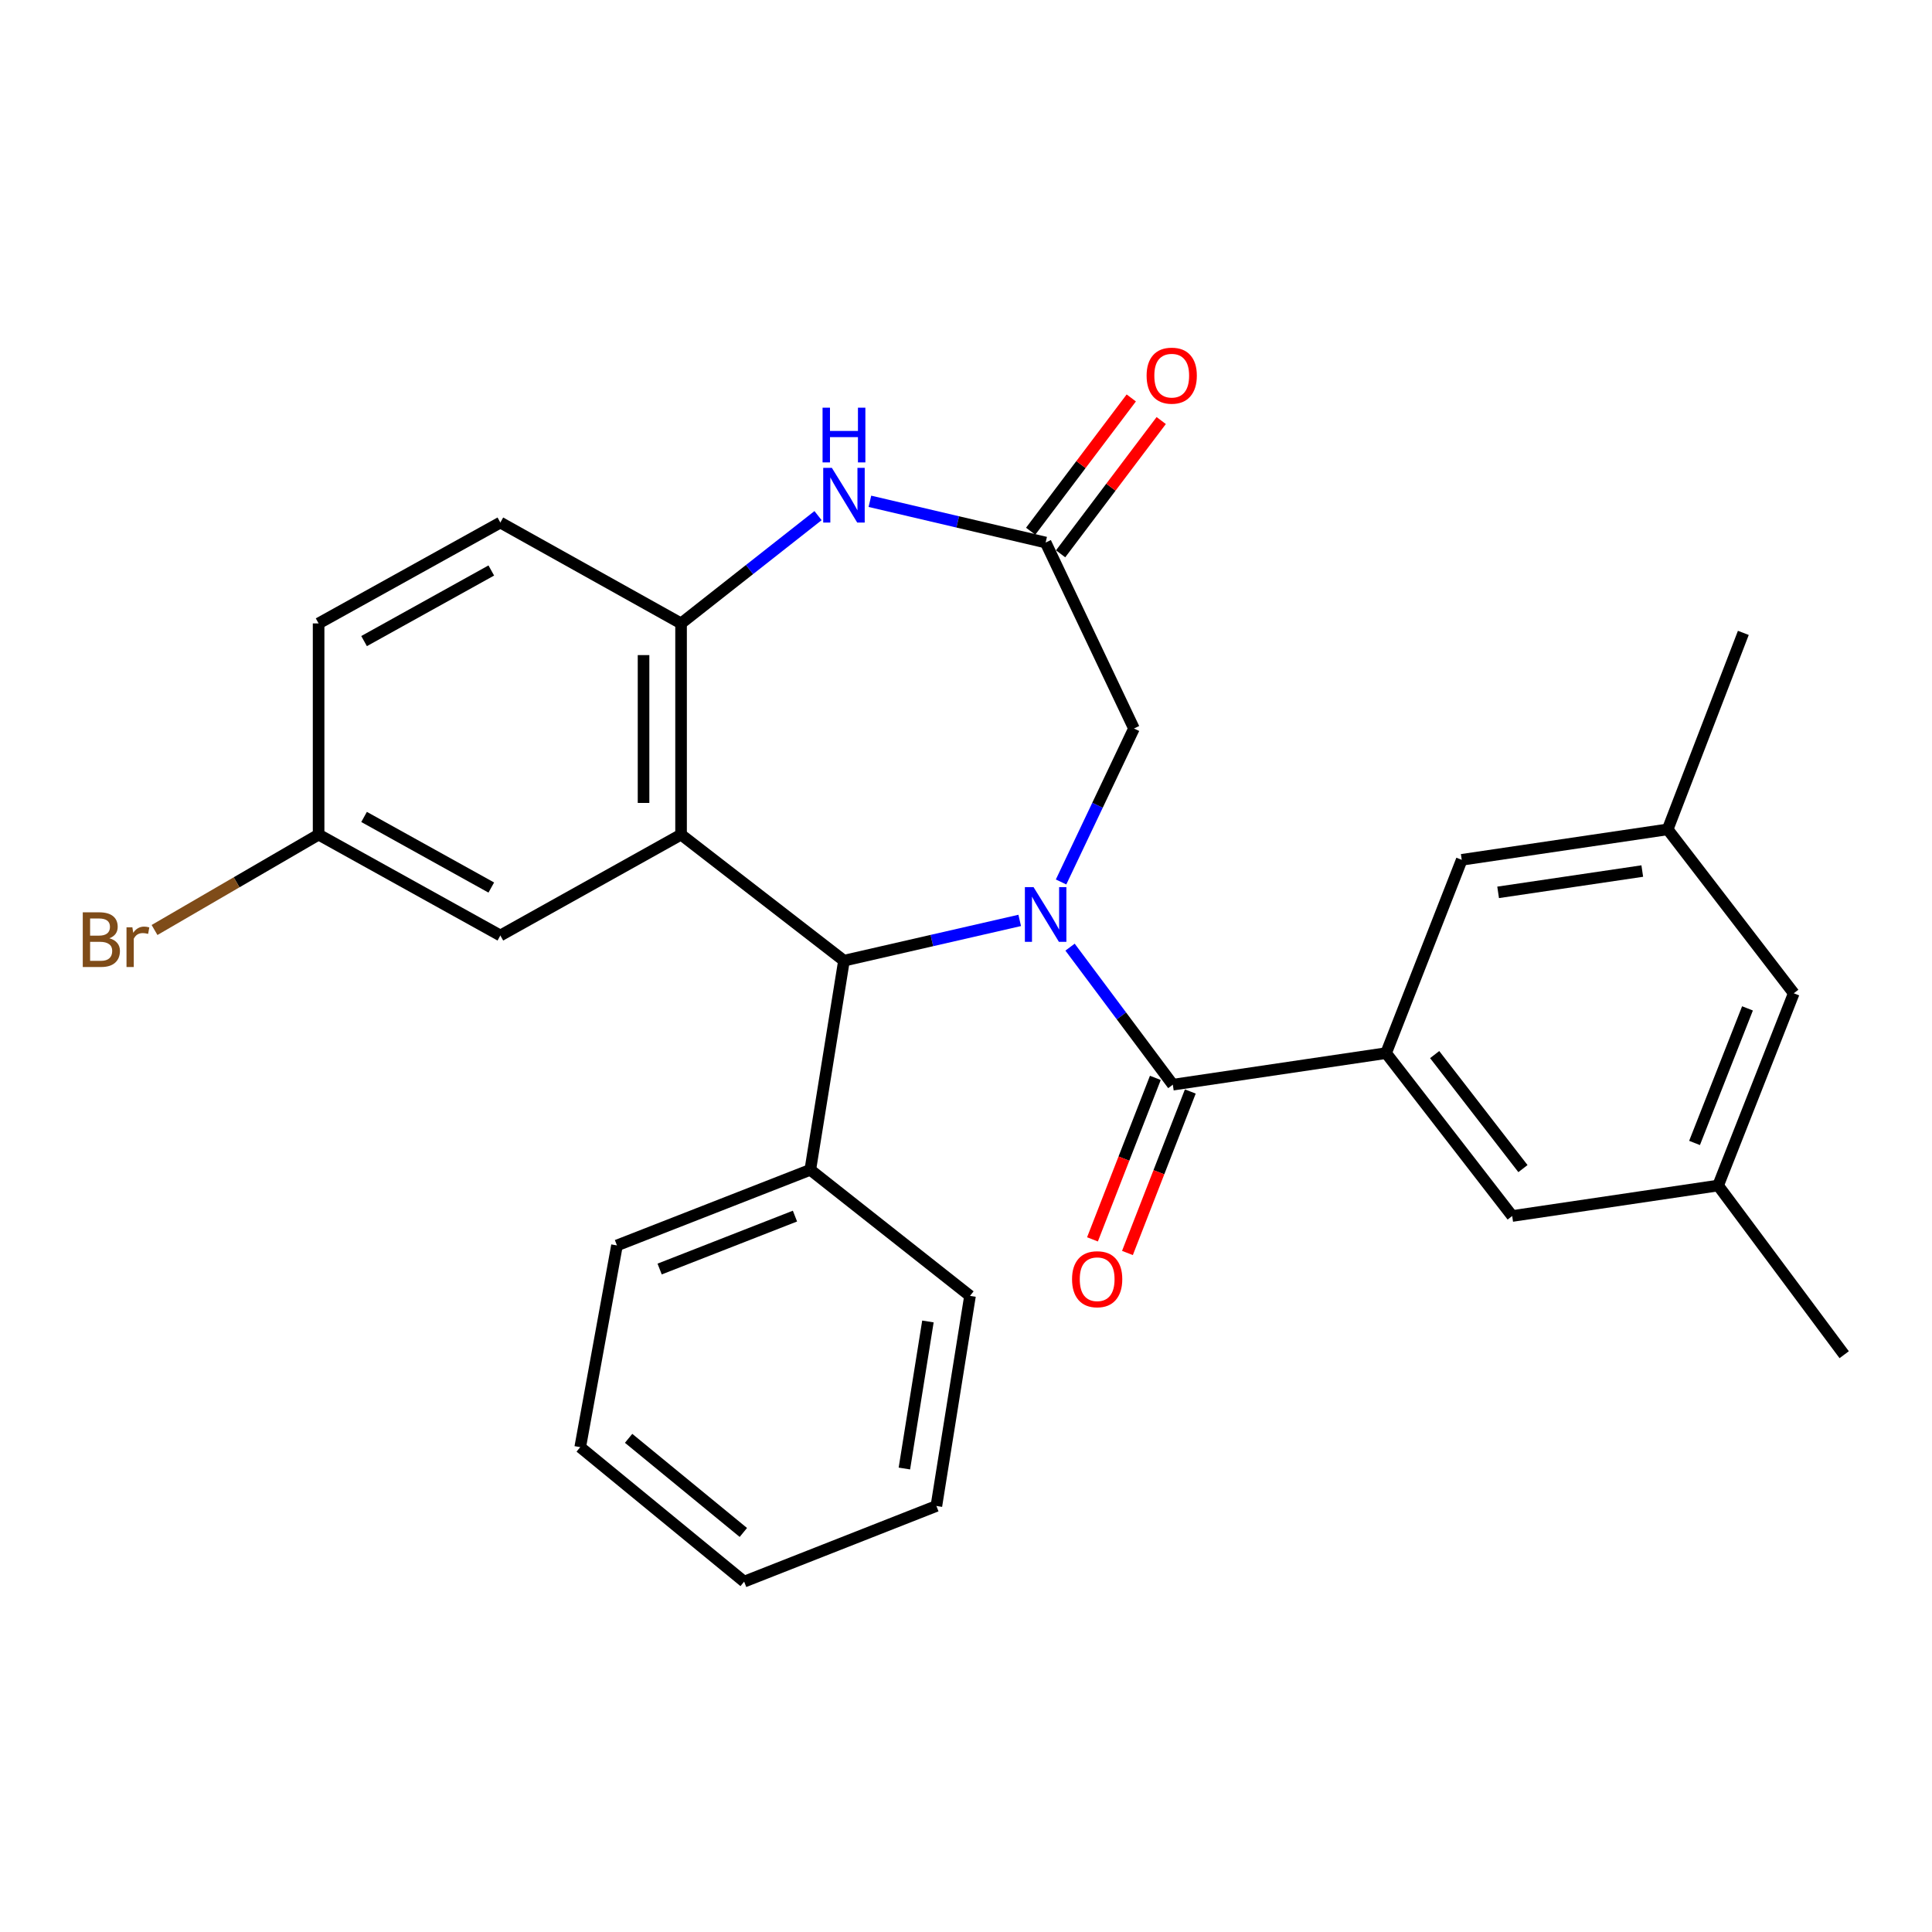 <?xml version='1.0' encoding='iso-8859-1'?>
<svg version='1.1' baseProfile='full'
              xmlns='http://www.w3.org/2000/svg'
                      xmlns:rdkit='http://www.rdkit.org/xml'
                      xmlns:xlink='http://www.w3.org/1999/xlink'
                  xml:space='preserve'
width='1000px' height='1000px' viewBox='0 0 1000 1000'>
<!-- END OF HEADER -->
<rect style='opacity:1.0;fill:#FFFFFF;stroke:none' width='1000' height='1000' x='0' y='0'> </rect>
<path class='bond-1' d='M 553.854,490.237 L 580.454,525.834' style='fill:none;fill-rule:evenodd;stroke:#0000FF;stroke-width:6px;stroke-linecap:butt;stroke-linejoin:miter;stroke-opacity:1' />
<path class='bond-1' d='M 580.454,525.834 L 607.053,561.431' style='fill:none;fill-rule:evenodd;stroke:#000000;stroke-width:6px;stroke-linecap:butt;stroke-linejoin:miter;stroke-opacity:1' />
<path class='bond-2' d='M 527.802,476.402 L 482.318,486.825' style='fill:none;fill-rule:evenodd;stroke:#0000FF;stroke-width:6px;stroke-linecap:butt;stroke-linejoin:miter;stroke-opacity:1' />
<path class='bond-2' d='M 482.318,486.825 L 436.835,497.247' style='fill:none;fill-rule:evenodd;stroke:#000000;stroke-width:6px;stroke-linecap:butt;stroke-linejoin:miter;stroke-opacity:1' />
<path class='bond-7' d='M 549.208,456.504 L 568.07,416.786' style='fill:none;fill-rule:evenodd;stroke:#0000FF;stroke-width:6px;stroke-linecap:butt;stroke-linejoin:miter;stroke-opacity:1' />
<path class='bond-7' d='M 568.07,416.786 L 586.932,377.068' style='fill:none;fill-rule:evenodd;stroke:#000000;stroke-width:6px;stroke-linecap:butt;stroke-linejoin:miter;stroke-opacity:1' />
<path class='bond-0' d='M 352.519,431.995 L 436.835,497.247' style='fill:none;fill-rule:evenodd;stroke:#000000;stroke-width:6px;stroke-linecap:butt;stroke-linejoin:miter;stroke-opacity:1' />
<path class='bond-4' d='M 352.519,431.995 L 352.519,322.681' style='fill:none;fill-rule:evenodd;stroke:#000000;stroke-width:6px;stroke-linecap:butt;stroke-linejoin:miter;stroke-opacity:1' />
<path class='bond-4' d='M 333.099,415.598 L 333.099,339.078' style='fill:none;fill-rule:evenodd;stroke:#000000;stroke-width:6px;stroke-linecap:butt;stroke-linejoin:miter;stroke-opacity:1' />
<path class='bond-8' d='M 352.519,431.995 L 258.979,484.203' style='fill:none;fill-rule:evenodd;stroke:#000000;stroke-width:6px;stroke-linecap:butt;stroke-linejoin:miter;stroke-opacity:1' />
<path class='bond-3' d='M 607.053,561.431 L 717.436,545.096' style='fill:none;fill-rule:evenodd;stroke:#000000;stroke-width:6px;stroke-linecap:butt;stroke-linejoin:miter;stroke-opacity:1' />
<path class='bond-11' d='M 598.005,557.908 L 581.735,599.703' style='fill:none;fill-rule:evenodd;stroke:#000000;stroke-width:6px;stroke-linecap:butt;stroke-linejoin:miter;stroke-opacity:1' />
<path class='bond-11' d='M 581.735,599.703 L 565.466,641.497' style='fill:none;fill-rule:evenodd;stroke:#FF0000;stroke-width:6px;stroke-linecap:butt;stroke-linejoin:miter;stroke-opacity:1' />
<path class='bond-11' d='M 616.102,564.953 L 599.833,606.747' style='fill:none;fill-rule:evenodd;stroke:#000000;stroke-width:6px;stroke-linecap:butt;stroke-linejoin:miter;stroke-opacity:1' />
<path class='bond-11' d='M 599.833,606.747 L 583.563,648.542' style='fill:none;fill-rule:evenodd;stroke:#FF0000;stroke-width:6px;stroke-linecap:butt;stroke-linejoin:miter;stroke-opacity:1' />
<path class='bond-12' d='M 436.835,497.247 L 419.411,605.493' style='fill:none;fill-rule:evenodd;stroke:#000000;stroke-width:6px;stroke-linecap:butt;stroke-linejoin:miter;stroke-opacity:1' />
<path class='bond-9' d='M 717.436,545.096 L 782.709,629.401' style='fill:none;fill-rule:evenodd;stroke:#000000;stroke-width:6px;stroke-linecap:butt;stroke-linejoin:miter;stroke-opacity:1' />
<path class='bond-9' d='M 742.582,545.853 L 788.274,604.867' style='fill:none;fill-rule:evenodd;stroke:#000000;stroke-width:6px;stroke-linecap:butt;stroke-linejoin:miter;stroke-opacity:1' />
<path class='bond-10' d='M 717.436,545.096 L 756.6,445.039' style='fill:none;fill-rule:evenodd;stroke:#000000;stroke-width:6px;stroke-linecap:butt;stroke-linejoin:miter;stroke-opacity:1' />
<path class='bond-14' d='M 352.519,322.681 L 258.979,270.473' style='fill:none;fill-rule:evenodd;stroke:#000000;stroke-width:6px;stroke-linecap:butt;stroke-linejoin:miter;stroke-opacity:1' />
<path class='bond-28' d='M 352.519,322.681 L 387.966,294.786' style='fill:none;fill-rule:evenodd;stroke:#000000;stroke-width:6px;stroke-linecap:butt;stroke-linejoin:miter;stroke-opacity:1' />
<path class='bond-28' d='M 387.966,294.786 L 423.413,266.891' style='fill:none;fill-rule:evenodd;stroke:#0000FF;stroke-width:6px;stroke-linecap:butt;stroke-linejoin:miter;stroke-opacity:1' />
<path class='bond-5' d='M 450.256,259.476 L 495.737,270.142' style='fill:none;fill-rule:evenodd;stroke:#0000FF;stroke-width:6px;stroke-linecap:butt;stroke-linejoin:miter;stroke-opacity:1' />
<path class='bond-5' d='M 495.737,270.142 L 541.219,280.809' style='fill:none;fill-rule:evenodd;stroke:#000000;stroke-width:6px;stroke-linecap:butt;stroke-linejoin:miter;stroke-opacity:1' />
<path class='bond-6' d='M 541.219,280.809 L 586.932,377.068' style='fill:none;fill-rule:evenodd;stroke:#000000;stroke-width:6px;stroke-linecap:butt;stroke-linejoin:miter;stroke-opacity:1' />
<path class='bond-13' d='M 548.969,286.659 L 575.007,252.167' style='fill:none;fill-rule:evenodd;stroke:#000000;stroke-width:6px;stroke-linecap:butt;stroke-linejoin:miter;stroke-opacity:1' />
<path class='bond-13' d='M 575.007,252.167 L 601.045,217.675' style='fill:none;fill-rule:evenodd;stroke:#FF0000;stroke-width:6px;stroke-linecap:butt;stroke-linejoin:miter;stroke-opacity:1' />
<path class='bond-13' d='M 533.469,274.959 L 559.507,240.466' style='fill:none;fill-rule:evenodd;stroke:#000000;stroke-width:6px;stroke-linecap:butt;stroke-linejoin:miter;stroke-opacity:1' />
<path class='bond-13' d='M 559.507,240.466 L 585.545,205.974' style='fill:none;fill-rule:evenodd;stroke:#FF0000;stroke-width:6px;stroke-linecap:butt;stroke-linejoin:miter;stroke-opacity:1' />
<path class='bond-17' d='M 258.979,484.203 L 164.909,431.995' style='fill:none;fill-rule:evenodd;stroke:#000000;stroke-width:6px;stroke-linecap:butt;stroke-linejoin:miter;stroke-opacity:1' />
<path class='bond-17' d='M 254.292,459.392 L 188.444,422.846' style='fill:none;fill-rule:evenodd;stroke:#000000;stroke-width:6px;stroke-linecap:butt;stroke-linejoin:miter;stroke-opacity:1' />
<path class='bond-16' d='M 782.709,629.401 L 889.294,613.628' style='fill:none;fill-rule:evenodd;stroke:#000000;stroke-width:6px;stroke-linecap:butt;stroke-linejoin:miter;stroke-opacity:1' />
<path class='bond-15' d='M 756.6,445.039 L 863.184,429.276' style='fill:none;fill-rule:evenodd;stroke:#000000;stroke-width:6px;stroke-linecap:butt;stroke-linejoin:miter;stroke-opacity:1' />
<path class='bond-15' d='M 775.428,461.886 L 850.038,450.852' style='fill:none;fill-rule:evenodd;stroke:#000000;stroke-width:6px;stroke-linecap:butt;stroke-linejoin:miter;stroke-opacity:1' />
<path class='bond-21' d='M 419.411,605.493 L 319.343,644.636' style='fill:none;fill-rule:evenodd;stroke:#000000;stroke-width:6px;stroke-linecap:butt;stroke-linejoin:miter;stroke-opacity:1' />
<path class='bond-21' d='M 411.475,629.45 L 341.428,656.85' style='fill:none;fill-rule:evenodd;stroke:#000000;stroke-width:6px;stroke-linecap:butt;stroke-linejoin:miter;stroke-opacity:1' />
<path class='bond-22' d='M 419.411,605.493 L 502.076,670.745' style='fill:none;fill-rule:evenodd;stroke:#000000;stroke-width:6px;stroke-linecap:butt;stroke-linejoin:miter;stroke-opacity:1' />
<path class='bond-30' d='M 258.979,270.473 L 164.909,322.681' style='fill:none;fill-rule:evenodd;stroke:#000000;stroke-width:6px;stroke-linecap:butt;stroke-linejoin:miter;stroke-opacity:1' />
<path class='bond-30' d='M 254.292,295.285 L 188.444,331.83' style='fill:none;fill-rule:evenodd;stroke:#000000;stroke-width:6px;stroke-linecap:butt;stroke-linejoin:miter;stroke-opacity:1' />
<path class='bond-18' d='M 863.184,429.276 L 928.447,514.121' style='fill:none;fill-rule:evenodd;stroke:#000000;stroke-width:6px;stroke-linecap:butt;stroke-linejoin:miter;stroke-opacity:1' />
<path class='bond-23' d='M 863.184,429.276 L 902.348,327.579' style='fill:none;fill-rule:evenodd;stroke:#000000;stroke-width:6px;stroke-linecap:butt;stroke-linejoin:miter;stroke-opacity:1' />
<path class='bond-24' d='M 889.294,613.628 L 954.545,701.191' style='fill:none;fill-rule:evenodd;stroke:#000000;stroke-width:6px;stroke-linecap:butt;stroke-linejoin:miter;stroke-opacity:1' />
<path class='bond-31' d='M 889.294,613.628 L 928.447,514.121' style='fill:none;fill-rule:evenodd;stroke:#000000;stroke-width:6px;stroke-linecap:butt;stroke-linejoin:miter;stroke-opacity:1' />
<path class='bond-31' d='M 877.095,591.591 L 904.502,521.936' style='fill:none;fill-rule:evenodd;stroke:#000000;stroke-width:6px;stroke-linecap:butt;stroke-linejoin:miter;stroke-opacity:1' />
<path class='bond-19' d='M 164.909,431.995 L 164.909,322.681' style='fill:none;fill-rule:evenodd;stroke:#000000;stroke-width:6px;stroke-linecap:butt;stroke-linejoin:miter;stroke-opacity:1' />
<path class='bond-20' d='M 164.909,431.995 L 122.447,456.682' style='fill:none;fill-rule:evenodd;stroke:#000000;stroke-width:6px;stroke-linecap:butt;stroke-linejoin:miter;stroke-opacity:1' />
<path class='bond-20' d='M 122.447,456.682 L 79.984,481.369' style='fill:none;fill-rule:evenodd;stroke:#7F4C19;stroke-width:6px;stroke-linecap:butt;stroke-linejoin:miter;stroke-opacity:1' />
<path class='bond-25' d='M 319.343,644.636 L 300.322,749.051' style='fill:none;fill-rule:evenodd;stroke:#000000;stroke-width:6px;stroke-linecap:butt;stroke-linejoin:miter;stroke-opacity:1' />
<path class='bond-26' d='M 502.076,670.745 L 484.674,779.487' style='fill:none;fill-rule:evenodd;stroke:#000000;stroke-width:6px;stroke-linecap:butt;stroke-linejoin:miter;stroke-opacity:1' />
<path class='bond-26' d='M 480.29,683.987 L 468.108,760.107' style='fill:none;fill-rule:evenodd;stroke:#000000;stroke-width:6px;stroke-linecap:butt;stroke-linejoin:miter;stroke-opacity:1' />
<path class='bond-29' d='M 300.322,749.051 L 385.167,818.651' style='fill:none;fill-rule:evenodd;stroke:#000000;stroke-width:6px;stroke-linecap:butt;stroke-linejoin:miter;stroke-opacity:1' />
<path class='bond-29' d='M 325.366,744.477 L 384.757,793.197' style='fill:none;fill-rule:evenodd;stroke:#000000;stroke-width:6px;stroke-linecap:butt;stroke-linejoin:miter;stroke-opacity:1' />
<path class='bond-27' d='M 484.674,779.487 L 385.167,818.651' style='fill:none;fill-rule:evenodd;stroke:#000000;stroke-width:6px;stroke-linecap:butt;stroke-linejoin:miter;stroke-opacity:1' />
<path  class='atom-0' d='M 534.959 459.168
L 544.239 474.168
Q 545.159 475.648, 546.639 478.328
Q 548.119 481.008, 548.199 481.168
L 548.199 459.168
L 551.959 459.168
L 551.959 487.488
L 548.079 487.488
L 538.119 471.088
Q 536.959 469.168, 535.719 466.968
Q 534.519 464.768, 534.159 464.088
L 534.159 487.488
L 530.479 487.488
L 530.479 459.168
L 534.959 459.168
' fill='#0000FF'/>
<path  class='atom-6' d='M 430.575 242.169
L 439.855 257.169
Q 440.775 258.649, 442.255 261.329
Q 443.735 264.009, 443.815 264.169
L 443.815 242.169
L 447.575 242.169
L 447.575 270.489
L 443.695 270.489
L 433.735 254.089
Q 432.575 252.169, 431.335 249.969
Q 430.135 247.769, 429.775 247.089
L 429.775 270.489
L 426.095 270.489
L 426.095 242.169
L 430.575 242.169
' fill='#0000FF'/>
<path  class='atom-6' d='M 425.755 211.017
L 429.595 211.017
L 429.595 223.057
L 444.075 223.057
L 444.075 211.017
L 447.915 211.017
L 447.915 239.337
L 444.075 239.337
L 444.075 226.257
L 429.595 226.257
L 429.595 239.337
L 425.755 239.337
L 425.755 211.017
' fill='#0000FF'/>
<path  class='atom-12' d='M 554.889 662.118
Q 554.889 655.318, 558.249 651.518
Q 561.609 647.718, 567.889 647.718
Q 574.169 647.718, 577.529 651.518
Q 580.889 655.318, 580.889 662.118
Q 580.889 668.998, 577.489 672.918
Q 574.089 676.798, 567.889 676.798
Q 561.649 676.798, 558.249 672.918
Q 554.889 669.038, 554.889 662.118
M 567.889 673.598
Q 572.209 673.598, 574.529 670.718
Q 576.889 667.798, 576.889 662.118
Q 576.889 656.558, 574.529 653.758
Q 572.209 650.918, 567.889 650.918
Q 563.569 650.918, 561.209 653.718
Q 558.889 656.518, 558.889 662.118
Q 558.889 667.838, 561.209 670.718
Q 563.569 673.598, 567.889 673.598
' fill='#FF0000'/>
<path  class='atom-14' d='M 593.482 194.437
Q 593.482 187.637, 596.842 183.837
Q 600.202 180.037, 606.482 180.037
Q 612.762 180.037, 616.122 183.837
Q 619.482 187.637, 619.482 194.437
Q 619.482 201.317, 616.082 205.237
Q 612.682 209.117, 606.482 209.117
Q 600.242 209.117, 596.842 205.237
Q 593.482 201.357, 593.482 194.437
M 606.482 205.917
Q 610.802 205.917, 613.122 203.037
Q 615.482 200.117, 615.482 194.437
Q 615.482 188.877, 613.122 186.077
Q 610.802 183.237, 606.482 183.237
Q 602.162 183.237, 599.802 186.037
Q 597.482 188.837, 597.482 194.437
Q 597.482 200.157, 599.802 203.037
Q 602.162 205.917, 606.482 205.917
' fill='#FF0000'/>
<path  class='atom-21' d='M 56.599 485.652
Q 59.319 486.412, 60.679 488.092
Q 62.08 489.732, 62.08 492.172
Q 62.08 496.092, 59.559 498.332
Q 57.08 500.532, 52.359 500.532
L 42.84 500.532
L 42.84 472.212
L 51.2 472.212
Q 56.039 472.212, 58.48 474.172
Q 60.919 476.132, 60.919 479.732
Q 60.919 484.012, 56.599 485.652
M 46.639 475.412
L 46.639 484.292
L 51.2 484.292
Q 53.999 484.292, 55.44 483.172
Q 56.919 482.012, 56.919 479.732
Q 56.919 475.412, 51.2 475.412
L 46.639 475.412
M 52.359 497.332
Q 55.12 497.332, 56.599 496.012
Q 58.08 494.692, 58.08 492.172
Q 58.08 489.852, 56.44 488.692
Q 54.84 487.492, 51.76 487.492
L 46.639 487.492
L 46.639 497.332
L 52.359 497.332
' fill='#7F4C19'/>
<path  class='atom-21' d='M 68.519 479.972
L 68.96 482.812
Q 71.12 479.612, 74.639 479.612
Q 75.76 479.612, 77.279 480.012
L 76.68 483.372
Q 74.96 482.972, 73.999 482.972
Q 72.32 482.972, 71.2 483.652
Q 70.12 484.292, 69.24 485.852
L 69.24 500.532
L 65.48 500.532
L 65.48 479.972
L 68.519 479.972
' fill='#7F4C19'/>
</svg>
